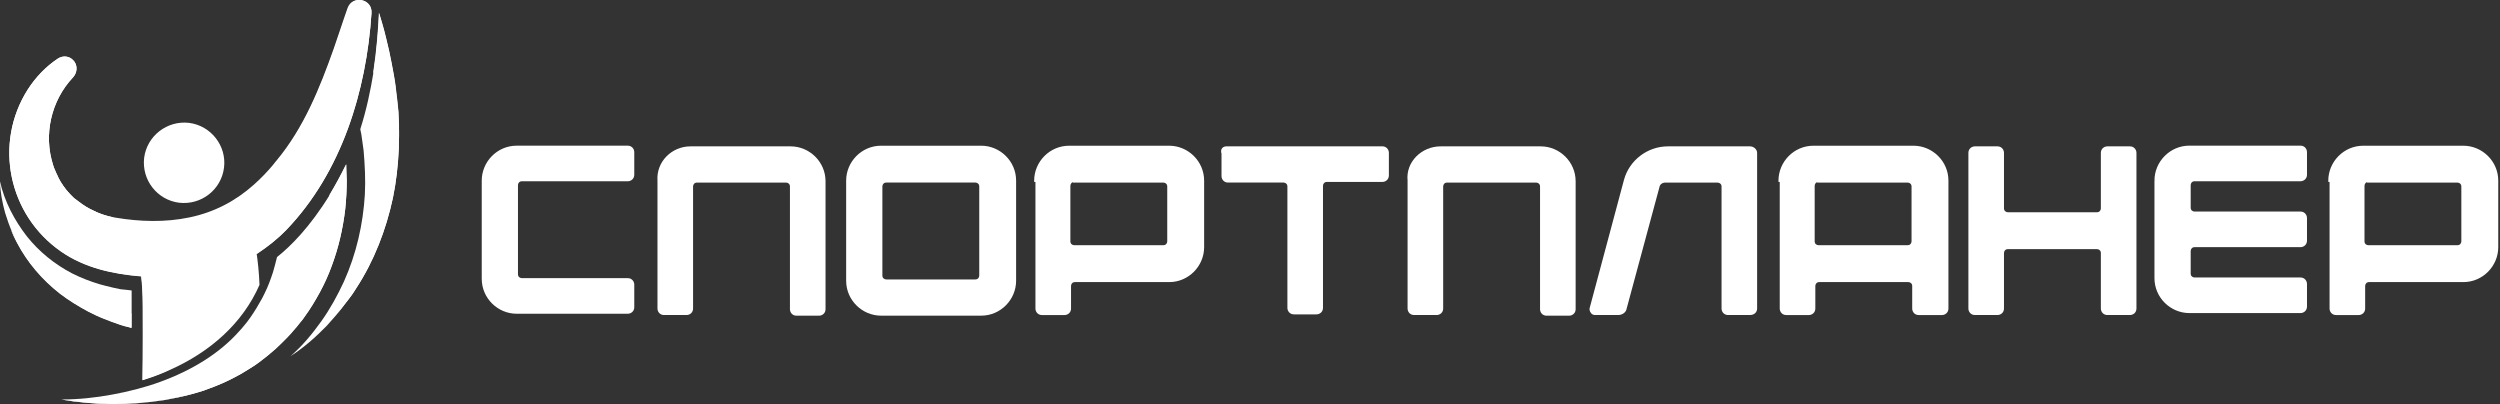 <?xml version="1.0" encoding="UTF-8"?> <svg xmlns="http://www.w3.org/2000/svg" width="495" height="80" viewBox="0 0 495 80" fill="none"><rect x="0" y="0" width="495" height="80" fill="#333333" stroke="none"/><g clip-path="url(#clip0_1_2)"><path d="M95.646 35.761C95.646 32.18 98.591 29.11 102.297 29.11H124.302C124.944 29.11 125.325 29.622 125.325 30.133V34.612C125.325 35.255 124.813 35.636 124.302 35.636H103.32C102.678 35.636 102.297 36.147 102.297 36.659V54.315C102.297 54.957 102.809 55.338 103.32 55.338H124.302C124.944 55.338 125.325 55.85 125.325 56.361V60.84C125.325 61.483 124.813 61.864 124.302 61.864H102.297C98.716 61.864 95.646 58.919 95.646 55.213V35.766V35.761Z" fill="white"></path><path d="M95.907 55.208V35.761H95.385V55.208H95.907ZM102.297 61.597C98.857 61.597 95.907 58.768 95.907 55.208H95.385C95.385 59.066 98.575 62.12 102.297 62.12V61.597ZM124.302 61.597H102.297V62.12H124.302V61.597ZM125.064 60.835C125.064 61.31 124.693 61.597 124.302 61.597V62.12C124.933 62.12 125.586 61.639 125.586 60.835H125.064ZM125.064 56.356V60.835H125.586V56.356H125.064ZM124.302 55.594C124.777 55.594 125.064 55.965 125.064 56.356H125.586C125.586 55.724 125.106 55.072 124.302 55.072V55.594ZM103.32 55.594H124.302V55.072H103.32V55.594ZM102.036 54.31C102.036 55.114 102.689 55.594 103.32 55.594V55.072C102.929 55.072 102.558 54.785 102.558 54.31H102.036ZM102.036 36.654V54.31H102.558V36.654H102.036ZM103.32 35.369C102.516 35.369 102.036 36.022 102.036 36.654H102.558C102.558 36.262 102.845 35.891 103.32 35.891V35.369ZM124.302 35.369H103.32V35.891H124.302V35.369ZM125.064 34.607C125.064 35.082 124.693 35.369 124.302 35.369V35.891C124.933 35.891 125.586 35.411 125.586 34.607H125.064ZM125.064 30.128V34.607H125.586V30.128H125.064ZM124.302 29.366C124.777 29.366 125.064 29.736 125.064 30.128H125.586C125.586 29.496 125.106 28.844 124.302 28.844V29.366ZM102.297 29.366H124.302V28.844H102.297V29.366ZM95.907 35.756C95.907 32.315 98.737 29.366 102.297 29.366V28.844C98.439 28.844 95.385 32.033 95.385 35.756H95.907Z" fill="white"></path><path d="M136.711 29.24H156.539C160.12 29.24 163.19 32.185 163.19 35.891V61.222C163.19 61.864 162.678 62.245 162.167 62.245H157.687C157.045 62.245 156.664 61.733 156.664 61.222V36.915C156.664 36.273 156.152 35.891 155.641 35.891H137.985C137.343 35.891 136.962 36.403 136.962 36.915V61.091C136.962 61.733 136.45 62.114 135.938 62.114H131.459C130.817 62.114 130.436 61.603 130.436 61.091V35.761C130.18 32.18 133.124 29.235 136.706 29.235L136.711 29.24Z" fill="white"></path><path d="M130.702 35.745C130.457 32.326 133.271 29.501 136.711 29.501V28.979C132.989 28.979 129.914 32.039 130.18 35.782L130.702 35.745ZM130.702 61.091V35.761H130.18V61.091H130.702ZM131.464 61.853C130.989 61.853 130.702 61.483 130.702 61.091H130.18C130.18 61.723 130.66 62.375 131.464 62.375V61.853ZM135.944 61.853H131.464V62.375H135.944V61.853ZM136.706 61.091C136.706 61.566 136.335 61.853 135.944 61.853V62.375C136.575 62.375 137.228 61.895 137.228 61.091H136.706ZM136.706 36.915V61.091H137.228V36.915H136.706ZM137.99 35.63C137.186 35.63 136.706 36.283 136.706 36.915H137.228C137.228 36.523 137.515 36.152 137.99 36.152V35.63ZM155.646 35.63H137.99V36.152H155.646V35.63ZM156.93 36.915C156.93 36.111 156.278 35.63 155.646 35.63V36.152C156.038 36.152 156.408 36.44 156.408 36.915H156.93ZM156.93 61.222V36.915H156.408V61.222H156.93ZM157.692 61.984C157.217 61.984 156.93 61.613 156.93 61.222H156.408C156.408 61.853 156.889 62.506 157.692 62.506V61.984ZM162.172 61.984H157.692V62.506H162.172V61.984ZM162.934 61.222C162.934 61.697 162.563 61.984 162.172 61.984V62.506C162.803 62.506 163.456 62.026 163.456 61.222H162.934ZM162.934 35.891V61.222H163.456V35.891H162.934ZM156.544 29.501C159.984 29.501 162.934 32.331 162.934 35.891H163.456C163.456 32.033 160.266 28.979 156.544 28.979V29.501ZM136.716 29.501H156.544V28.979H136.716V29.501ZM130.446 35.766H130.707V35.745L130.446 35.766Z" fill="white"></path><path d="M193.125 55.589C193.767 55.589 194.148 55.077 194.148 54.565V36.909C194.148 36.267 193.636 35.886 193.125 35.886H175.469C174.826 35.886 174.445 36.398 174.445 36.909V54.565C174.445 55.208 174.957 55.589 175.469 55.589H193.125ZM167.794 35.761C167.794 32.18 170.739 29.11 174.445 29.11H194.273C197.854 29.11 200.924 32.054 200.924 35.761V55.589C200.924 59.17 197.98 62.24 194.273 62.24H174.445C170.864 62.24 167.794 59.295 167.794 55.589V35.761Z" fill="white"></path><path d="M175.474 55.85H193.13V55.328H175.474V55.85ZM174.19 54.565C174.19 55.369 174.842 55.85 175.474 55.85V55.328C175.082 55.328 174.712 55.041 174.712 54.565H174.19ZM174.19 36.909V54.565H174.712V36.909H174.19ZM175.474 35.625C174.67 35.625 174.19 36.278 174.19 36.909H174.712C174.712 36.518 174.999 36.147 175.474 36.147V35.625ZM193.13 35.625H175.474V36.147H193.13V35.625ZM194.414 36.909C194.414 36.105 193.761 35.625 193.13 35.625V36.147C193.521 36.147 193.892 36.434 193.892 36.909H194.414ZM194.414 54.565V36.909H193.892V54.565H194.414ZM193.13 55.85C193.934 55.85 194.414 55.197 194.414 54.565H193.892C193.892 54.957 193.605 55.328 193.13 55.328V55.85ZM168.061 55.589V35.761H167.539V55.589H168.061ZM174.451 61.979C171.01 61.979 168.061 59.149 168.061 55.589H167.539C167.539 59.447 170.728 62.501 174.451 62.501V61.979ZM194.278 61.979H174.451V62.501H194.278V61.979ZM200.668 55.589C200.668 59.029 197.839 61.979 194.278 61.979V62.501C198.136 62.501 201.19 59.311 201.19 55.589H200.668ZM200.668 35.761V55.589H201.19V35.761H200.668ZM194.278 29.371C197.719 29.371 200.668 32.2 200.668 35.761H201.19C201.19 31.903 198.001 28.849 194.278 28.849V29.371ZM174.451 29.371H194.278V28.849H174.451V29.371ZM168.061 35.761C168.061 32.321 170.89 29.371 174.451 29.371V28.849C170.593 28.849 167.539 32.039 167.539 35.761H168.061Z" fill="white"></path><path d="M212.696 35.761C212.054 35.761 211.673 36.273 211.673 36.784V47.784C211.673 48.426 212.185 48.807 212.696 48.807H230.352C230.995 48.807 231.376 48.295 231.376 47.784V36.909C231.376 36.267 230.864 35.886 230.352 35.886H212.696V35.756V35.761ZM205.022 35.761C205.022 32.18 207.967 29.11 211.673 29.11H231.501C235.082 29.11 238.152 32.054 238.152 35.761V48.938C238.152 52.519 235.208 55.589 231.501 55.589H212.822C212.18 55.589 211.798 56.1 211.798 56.612V61.091C211.798 61.733 211.287 62.114 210.775 62.114H206.296C205.654 62.114 205.273 61.603 205.273 61.091V35.761H205.017H205.022Z" fill="white"></path><path d="M212.957 35.891V35.761H212.435V35.891H212.957ZM230.352 35.63H212.696V36.152H230.352V35.63ZM231.637 36.915C231.637 36.111 230.984 35.63 230.352 35.63V36.152C230.744 36.152 231.115 36.44 231.115 36.915H231.637ZM231.637 47.789V36.915H231.115V47.789H231.637ZM230.352 49.073C231.156 49.073 231.637 48.421 231.637 47.789H231.115C231.115 48.181 230.827 48.551 230.352 48.551V49.073ZM212.696 49.073H230.352V48.551H212.696V49.073ZM211.412 47.789C211.412 48.593 212.065 49.073 212.696 49.073V48.551C212.305 48.551 211.934 48.264 211.934 47.789H211.412ZM211.412 36.789V47.789H211.934V36.789H211.412ZM212.696 35.505C211.892 35.505 211.412 36.158 211.412 36.789H211.934C211.934 36.398 212.221 36.027 212.696 36.027V35.505ZM205.278 35.505H205.022V36.027H205.278V35.505ZM205.539 61.096V35.766H205.017V61.096H205.539ZM206.301 61.858C205.826 61.858 205.539 61.488 205.539 61.096H205.017C205.017 61.728 205.497 62.381 206.301 62.381V61.858ZM210.78 61.858H206.301V62.381H210.78V61.858ZM211.543 61.096C211.543 61.571 211.172 61.858 210.78 61.858V62.381C211.412 62.381 212.065 61.9 212.065 61.096H211.543ZM211.543 56.617V61.096H212.065V56.617H211.543ZM212.827 55.333C212.023 55.333 211.543 55.985 211.543 56.617H212.065C212.065 56.225 212.352 55.855 212.827 55.855V55.333ZM231.506 55.333H212.827V55.855H231.506V55.333ZM237.896 48.943C237.896 52.383 235.067 55.333 231.506 55.333V55.855C235.364 55.855 238.418 52.665 238.418 48.943H237.896ZM237.896 35.766V48.943H238.418V35.766H237.896ZM231.506 29.376C234.946 29.376 237.896 32.206 237.896 35.766H238.418C238.418 31.908 235.228 28.854 231.506 28.854V29.376ZM211.678 29.376H231.506V28.854H211.678V29.376ZM205.288 35.766C205.288 32.326 208.118 29.376 211.678 29.376V28.854C207.82 28.854 204.766 32.044 204.766 35.766H205.288ZM212.702 35.897H212.441V36.158H212.702V35.897ZM212.702 35.766H212.963V35.505H212.702V35.766ZM205.283 35.766H205.544V35.505H205.283V35.766ZM205.027 35.766H204.766V36.027H205.027V35.766Z" fill="white"></path><path d="M242.887 29.24H273.714C274.357 29.24 274.738 29.752 274.738 30.264V34.743C274.738 35.385 274.226 35.766 273.714 35.766H262.715C262.073 35.766 261.691 36.278 261.691 36.789V60.966C261.691 61.608 261.18 61.989 260.668 61.989H256.189C255.547 61.989 255.166 61.477 255.166 60.966V36.915C255.166 36.273 254.654 35.891 254.143 35.891H243.143C242.501 35.891 242.12 35.38 242.12 34.868V30.389C241.864 29.622 242.245 29.235 242.887 29.235V29.24Z" fill="white"></path><path d="M242.365 30.305C242.25 29.966 242.302 29.778 242.375 29.679C242.454 29.58 242.61 29.496 242.887 29.496V28.974C242.522 28.974 242.172 29.084 241.958 29.366C241.744 29.653 241.728 30.039 241.869 30.467L242.365 30.3V30.305ZM242.381 34.863V30.384H241.859V34.863H242.381ZM243.143 35.625C242.668 35.625 242.381 35.255 242.381 34.863H241.859C241.859 35.495 242.339 36.147 243.143 36.147V35.625ZM254.143 35.625H243.143V36.147H254.143V35.625ZM255.427 36.909C255.427 36.105 254.774 35.625 254.143 35.625V36.147C254.534 36.147 254.905 36.434 254.905 36.909H255.427ZM255.427 60.961V36.909H254.905V60.961H255.427ZM256.189 61.723C255.714 61.723 255.427 61.352 255.427 60.961H254.905C254.905 61.592 255.385 62.245 256.189 62.245V61.723ZM260.668 61.723H256.189V62.245H260.668V61.723ZM261.43 60.961C261.43 61.436 261.06 61.723 260.668 61.723V62.245C261.3 62.245 261.952 61.764 261.952 60.961H261.43ZM261.43 36.784V60.961H261.952V36.784H261.43ZM262.715 35.5C261.911 35.5 261.43 36.152 261.43 36.784H261.952C261.952 36.393 262.24 36.022 262.715 36.022V35.5ZM273.714 35.5H262.715V36.022H273.714V35.5ZM274.477 34.738C274.477 35.213 274.106 35.5 273.714 35.5V36.022C274.351 36.022 274.999 35.542 274.999 34.738H274.477ZM274.477 30.258V34.738H274.999V30.258H274.477ZM273.714 29.496C274.189 29.496 274.477 29.867 274.477 30.258H274.999C274.999 29.627 274.518 28.974 273.714 28.974V29.496ZM242.887 29.496H273.714V28.974H242.887V29.496ZM242.12 30.389H242.381V30.347L242.365 30.305L242.12 30.389Z" fill="white"></path><path d="M285.231 29.24H305.059C308.64 29.24 311.71 32.185 311.71 35.891V61.222C311.71 61.864 311.198 62.245 310.686 62.245H306.207C305.565 62.245 305.184 61.733 305.184 61.222V36.915C305.184 36.273 304.672 35.891 304.161 35.891H286.505C285.863 35.891 285.482 36.403 285.482 36.915V61.091C285.482 61.733 284.97 62.114 284.458 62.114H279.979C279.337 62.114 278.956 61.603 278.956 61.091V35.761C278.575 32.18 281.644 29.235 285.226 29.235L285.231 29.24Z" fill="white"></path><path d="M279.222 35.735C278.857 32.331 281.78 29.501 285.231 29.501V28.979C281.519 28.979 278.298 32.033 278.705 35.792L279.222 35.735ZM279.222 61.091V35.761H278.7V61.091H279.222ZM279.984 61.853C279.509 61.853 279.222 61.483 279.222 61.091H278.7C278.7 61.723 279.18 62.375 279.984 62.375V61.853ZM284.464 61.853H279.984V62.375H284.464V61.853ZM285.226 61.091C285.226 61.566 284.855 61.853 284.464 61.853V62.375C285.095 62.375 285.748 61.895 285.748 61.091H285.226ZM285.226 36.915V61.091H285.748V36.915H285.226ZM286.51 35.63C285.706 35.63 285.226 36.283 285.226 36.915H285.748C285.748 36.523 286.035 36.152 286.51 36.152V35.63ZM304.166 35.63H286.51V36.152H304.166V35.63ZM305.45 36.915C305.45 36.111 304.798 35.63 304.166 35.63V36.152C304.558 36.152 304.928 36.44 304.928 36.915H305.45ZM305.45 61.222V36.915H304.928V61.222H305.45ZM306.212 61.984C305.737 61.984 305.45 61.613 305.45 61.222H304.928C304.928 61.853 305.408 62.506 306.212 62.506V61.984ZM310.692 61.984H306.212V62.506H310.692V61.984ZM311.454 61.222C311.454 61.697 311.083 61.984 310.692 61.984V62.506C311.323 62.506 311.976 62.026 311.976 61.222H311.454ZM311.454 35.891V61.222H311.976V35.891H311.454ZM305.064 29.501C308.504 29.501 311.454 32.331 311.454 35.891H311.976C311.976 32.033 308.786 28.979 305.064 28.979V29.501ZM285.236 29.501H305.064V28.979H285.236V29.501ZM278.966 35.766H279.227V35.74L278.966 35.766Z" fill="white"></path><path d="M330.258 29.24H346.505C347.142 29.24 347.653 29.752 347.653 30.264V61.091C347.653 61.733 347.142 62.114 346.505 62.114H342.156C341.519 62.114 341.133 61.603 341.133 61.091V36.915C341.133 36.273 340.621 35.891 339.979 35.891H329.747C329.105 35.891 328.468 36.278 328.337 36.915L321.812 61.091C321.686 61.733 321.044 62.114 320.407 62.114H315.803C315.547 62.114 315.291 61.984 315.166 61.728C315.04 61.597 314.91 61.216 315.04 60.961L321.822 35.63C322.845 31.919 326.301 29.235 330.264 29.235L330.258 29.24Z" fill="white"></path><path d="M322.067 35.703C323.059 32.106 326.411 29.501 330.258 29.501V28.979C326.176 28.979 322.615 31.746 321.561 35.568L322.062 35.709L322.067 35.703ZM315.286 61.029L322.067 35.698L321.561 35.562L314.779 60.893L315.286 61.029ZM315.348 61.545C315.348 61.545 315.286 61.451 315.26 61.337C315.234 61.222 315.244 61.133 315.27 61.081L314.806 60.846C314.706 61.049 314.712 61.274 314.753 61.451C314.79 61.624 314.873 61.806 314.983 61.916L315.354 61.545H315.348ZM315.803 61.853C315.63 61.853 315.474 61.77 315.395 61.613L314.931 61.848C315.108 62.203 315.463 62.375 315.803 62.375V61.853ZM320.407 61.853H315.803V62.375H320.407V61.853ZM321.556 61.039C321.462 61.519 320.961 61.853 320.407 61.853V62.375C321.133 62.375 321.911 61.937 322.073 61.143L321.561 61.039H321.556ZM328.081 36.847L321.556 61.023L322.062 61.159L328.588 36.983L328.081 36.847ZM329.742 35.63C329.016 35.63 328.238 36.069 328.076 36.862L328.588 36.967C328.687 36.487 329.183 36.152 329.742 36.152V35.63ZM339.974 35.63H329.742V36.152H339.974V35.63ZM341.389 36.915C341.389 36.518 341.227 36.189 340.961 35.965C340.7 35.74 340.345 35.63 339.974 35.63V36.152C340.245 36.152 340.47 36.231 340.621 36.361C340.767 36.487 340.867 36.669 340.867 36.915H341.389ZM341.389 61.091V36.915H340.867V61.091H341.389ZM342.151 61.853C341.676 61.853 341.389 61.483 341.389 61.091H340.867C340.867 61.723 341.347 62.375 342.151 62.375V61.853ZM346.5 61.853H342.151V62.375H346.5V61.853ZM347.387 61.091C347.387 61.337 347.293 61.519 347.142 61.645C346.99 61.775 346.766 61.853 346.494 61.853V62.375C346.865 62.375 347.215 62.266 347.481 62.041C347.747 61.817 347.909 61.488 347.909 61.091H347.387ZM347.387 30.264V61.091H347.909V30.264H347.387ZM346.5 29.501C347.016 29.501 347.387 29.914 347.387 30.264H347.909C347.909 29.59 347.262 28.979 346.5 28.979V29.501ZM330.253 29.501H346.5V28.979H330.253V29.501ZM315.03 60.966L315.265 61.081L315.275 61.055V61.029L315.03 60.961V60.966ZM315.155 61.733L315.39 61.618L315.369 61.582L315.338 61.55L315.155 61.733ZM321.806 61.091L321.556 61.023V61.034V61.044L321.812 61.096L321.806 61.091ZM328.332 36.915L328.583 36.983V36.972V36.962L328.327 36.909L328.332 36.915Z" fill="white"></path><path d="M360.068 35.761C359.431 35.761 359.045 36.273 359.045 36.784V47.784C359.045 48.426 359.556 48.807 360.068 48.807H377.724C378.361 48.807 378.747 48.295 378.747 47.784V36.909C378.747 36.267 378.235 35.886 377.724 35.886H360.068V35.756V35.761ZM352.394 35.761C352.394 32.18 355.338 29.11 359.045 29.11H378.872C382.454 29.11 385.523 32.054 385.523 35.761V61.091C385.523 61.733 385.012 62.114 384.5 62.114H379.896C379.253 62.114 378.872 61.603 378.872 61.091V56.612C378.872 55.97 378.361 55.589 377.849 55.589H360.193C359.556 55.589 359.17 56.1 359.17 56.612V61.091C359.17 61.733 358.658 62.114 358.147 62.114H353.667C353.031 62.114 352.644 61.603 352.644 61.091V35.761H352.388H352.394Z" fill="white"></path><path d="M360.329 35.891V35.761H359.807V35.891H360.329ZM377.724 35.63H360.068V36.152H377.724V35.63ZM379.008 36.915C379.008 36.111 378.356 35.63 377.724 35.63V36.152C378.11 36.152 378.486 36.44 378.486 36.915H379.008ZM379.008 47.789V36.915H378.486V47.789H379.008ZM377.724 49.073C378.528 49.073 379.008 48.421 379.008 47.789H378.486C378.486 48.181 378.199 48.551 377.724 48.551V49.073ZM360.068 49.073H377.724V48.551H360.068V49.073ZM358.784 47.789C358.784 48.593 359.436 49.073 360.068 49.073V48.551C359.676 48.551 359.306 48.264 359.306 47.789H358.784ZM358.784 36.789V47.789H359.306V36.789H358.784ZM360.068 35.505C359.264 35.505 358.784 36.158 358.784 36.789H359.306C359.306 36.398 359.593 36.027 360.068 36.027V35.505ZM352.649 35.505H352.394V36.027H352.649V35.505ZM352.91 61.096V35.766H352.388V61.096H352.91ZM353.673 61.858C353.198 61.858 352.91 61.488 352.91 61.096H352.388C352.388 61.728 352.869 62.381 353.673 62.381V61.858ZM358.152 61.858H353.673V62.381H358.152V61.858ZM358.914 61.096C358.914 61.571 358.543 61.858 358.152 61.858V62.381C358.784 62.381 359.436 61.9 359.436 61.096H358.914ZM358.914 56.617V61.096H359.436V56.617H358.914ZM360.198 55.333C359.394 55.333 358.914 55.985 358.914 56.617H359.436C359.436 56.225 359.723 55.855 360.198 55.855V55.333ZM377.854 55.333H360.198V55.855H377.854V55.333ZM379.139 56.617C379.139 55.813 378.486 55.333 377.854 55.333V55.855C378.241 55.855 378.617 56.142 378.617 56.617H379.139ZM379.139 61.096V56.617H378.617V61.096H379.139ZM379.901 61.858C379.426 61.858 379.139 61.488 379.139 61.096H378.617C378.617 61.728 379.097 62.381 379.901 62.381V61.858ZM384.505 61.858H379.901V62.381H384.505V61.858ZM385.268 61.096C385.268 61.571 384.897 61.858 384.505 61.858V62.381C385.137 62.381 385.79 61.9 385.79 61.096H385.268ZM385.268 35.766V61.096H385.79V35.766H385.268ZM378.878 29.376C382.318 29.376 385.268 32.206 385.268 35.766H385.79C385.79 31.908 382.6 28.854 378.878 28.854V29.376ZM359.05 29.376H378.878V28.854H359.05V29.376ZM352.66 35.766C352.66 32.326 355.489 29.376 359.05 29.376V28.854C355.192 28.854 352.138 32.044 352.138 35.766H352.66ZM360.073 35.897H359.812V36.158H360.073V35.897ZM360.073 35.766H360.334V35.505H360.073V35.766ZM352.655 35.766H352.916V35.505H352.655V35.766ZM352.399 35.766H352.138V36.027H352.399V35.766Z" fill="white"></path><path d="M390.003 30.264C390.003 29.622 390.514 29.24 391.026 29.24H395.505C396.142 29.24 396.528 29.752 396.528 30.264V41.263C396.528 41.906 397.04 42.287 397.552 42.287H415.208C415.85 42.287 416.231 41.775 416.231 41.263V30.264C416.231 29.622 416.742 29.24 417.254 29.24H421.733C422.37 29.24 422.756 29.752 422.756 30.264V61.091C422.756 61.733 422.245 62.114 421.733 62.114H417.254C416.617 62.114 416.231 61.603 416.231 61.091V50.091C416.231 49.449 415.719 49.068 415.208 49.068H397.552C396.915 49.068 396.528 49.58 396.528 50.091V61.091C396.528 61.733 396.017 62.114 395.505 62.114H391.026C390.389 62.114 390.003 61.603 390.003 61.091V30.264Z" fill="white"></path><path d="M390.264 61.091V30.264H389.742V61.091H390.264ZM391.026 61.853C390.551 61.853 390.264 61.483 390.264 61.091H389.742C389.742 61.723 390.222 62.375 391.026 62.375V61.853ZM395.505 61.853H391.026V62.375H395.505V61.853ZM396.267 61.091C396.267 61.566 395.897 61.853 395.505 61.853V62.375C396.137 62.375 396.789 61.895 396.789 61.091H396.267ZM396.267 50.091V61.091H396.789V50.091H396.267ZM397.552 48.807C396.748 48.807 396.267 49.46 396.267 50.091H396.789C396.789 49.7 397.076 49.329 397.552 49.329V48.807ZM415.207 48.807H397.552V49.329H415.207V48.807ZM416.492 50.091C416.492 49.287 415.839 48.807 415.207 48.807V49.329C415.594 49.329 415.97 49.616 415.97 50.091H416.492ZM416.492 61.091V50.091H415.97V61.091H416.492ZM417.254 61.853C416.779 61.853 416.492 61.483 416.492 61.091H415.97C415.97 61.723 416.45 62.375 417.254 62.375V61.853ZM421.733 61.853H417.254V62.375H421.733V61.853ZM422.495 61.091C422.495 61.566 422.125 61.853 421.733 61.853V62.375C422.365 62.375 423.017 61.895 423.017 61.091H422.495ZM422.495 30.264V61.091H423.017V30.264H422.495ZM421.733 29.501C422.208 29.501 422.495 29.872 422.495 30.264H423.017C423.017 29.632 422.537 28.979 421.733 28.979V29.501ZM417.254 29.501H421.733V28.979H417.254V29.501ZM416.492 30.264C416.492 29.789 416.862 29.501 417.254 29.501V28.979C416.622 28.979 415.97 29.46 415.97 30.264H416.492ZM416.492 41.263V30.264H415.97V41.263H416.492ZM415.207 42.548C416.011 42.548 416.492 41.895 416.492 41.263H415.97C415.97 41.655 415.683 42.026 415.207 42.026V42.548ZM397.552 42.548H415.207V42.026H397.552V42.548ZM396.267 41.263C396.267 42.067 396.92 42.548 397.552 42.548V42.026C397.16 42.026 396.789 41.738 396.789 41.263H396.267ZM396.267 30.264V41.263H396.789V30.264H396.267ZM395.505 29.501C395.98 29.501 396.267 29.872 396.267 30.264H396.789C396.789 29.632 396.309 28.979 395.505 28.979V29.501ZM391.026 29.501H395.505V28.979H391.026V29.501ZM390.264 30.264C390.264 29.789 390.634 29.501 391.026 29.501V28.979C390.394 28.979 389.742 29.46 389.742 30.264H390.264Z" fill="white"></path><path d="M426.844 35.761C426.844 32.18 429.789 29.11 433.495 29.11H455.5C456.137 29.11 456.523 29.622 456.523 30.133V34.612C456.523 35.255 456.011 35.636 455.5 35.636H434.518C433.876 35.636 433.495 36.147 433.495 36.659V41.138C433.495 41.78 434.007 42.161 434.518 42.161H455.5C456.137 42.161 456.523 42.673 456.523 43.185V47.664C456.523 48.306 456.011 48.687 455.5 48.687H434.518C433.876 48.687 433.495 49.199 433.495 49.71V54.19C433.495 54.832 434.007 55.213 434.518 55.213H455.5C456.137 55.213 456.523 55.724 456.523 56.236V60.715C456.523 61.357 456.011 61.739 455.5 61.739H433.495C429.914 61.739 426.844 58.794 426.844 55.087V35.771V35.761Z" fill="white"></path><path d="M427.105 55.077V35.761H426.583V55.077H427.105ZM433.495 61.467C430.055 61.467 427.105 58.637 427.105 55.077H426.583C426.583 58.935 429.773 61.989 433.495 61.989V61.467ZM455.5 61.467H433.495V61.989H455.5V61.467ZM456.262 60.705C456.262 61.18 455.891 61.467 455.5 61.467V61.989C456.132 61.989 456.784 61.509 456.784 60.705H456.262ZM456.262 56.225V60.705H456.784V56.225H456.262ZM455.5 55.463C455.975 55.463 456.262 55.834 456.262 56.225H456.784C456.784 55.594 456.304 54.941 455.5 54.941V55.463ZM434.518 55.463H455.5V54.941H434.518V55.463ZM433.234 54.179C433.234 54.983 433.887 55.463 434.518 55.463V54.941C434.127 54.941 433.756 54.654 433.756 54.179H433.234ZM433.234 49.7V54.179H433.756V49.7H433.234ZM434.518 48.416C433.714 48.416 433.234 49.068 433.234 49.7H433.756C433.756 49.308 434.043 48.938 434.518 48.938V48.416ZM455.5 48.416H434.518V48.938H455.5V48.416ZM456.262 47.653C456.262 48.128 455.891 48.416 455.5 48.416V48.938C456.132 48.938 456.784 48.457 456.784 47.653H456.262ZM456.262 43.174V47.653H456.784V43.174H456.262ZM455.5 42.412C455.975 42.412 456.262 42.783 456.262 43.174H456.784C456.784 42.542 456.304 41.89 455.5 41.89V42.412ZM434.518 42.412H455.5V41.89H434.518V42.412ZM433.234 41.128C433.234 41.932 433.887 42.412 434.518 42.412V41.89C434.127 41.89 433.756 41.603 433.756 41.128H433.234ZM433.234 36.648V41.128H433.756V36.648H433.234ZM434.518 35.364C433.714 35.364 433.234 36.017 433.234 36.648H433.756C433.756 36.257 434.043 35.886 434.518 35.886V35.364ZM455.5 35.364H434.518V35.886H455.5V35.364ZM456.262 34.602C456.262 35.077 455.891 35.364 455.5 35.364V35.886C456.132 35.886 456.784 35.406 456.784 34.602H456.262ZM456.262 30.123V34.602H456.784V30.123H456.262ZM455.5 29.36C455.975 29.36 456.262 29.731 456.262 30.123H456.784C456.784 29.491 456.304 28.838 455.5 28.838V29.36ZM433.495 29.36H455.5V28.838H433.495V29.36ZM427.105 35.751C427.105 32.31 429.935 29.36 433.495 29.36V28.838C429.637 28.838 426.583 32.028 426.583 35.751H427.105Z" fill="white"></path><path d="M468.932 35.761C468.29 35.761 467.909 36.273 467.909 36.784V47.784C467.909 48.426 468.421 48.807 468.932 48.807H486.583C487.22 48.807 487.606 48.295 487.606 47.784V36.909C487.606 36.267 487.095 35.886 486.583 35.886H468.932V35.756V35.761ZM461.258 35.761C461.258 32.18 464.203 29.11 467.909 29.11H487.737C491.318 29.11 494.388 32.054 494.388 35.761V48.938C494.388 52.519 491.443 55.589 487.737 55.589H469.058C468.416 55.589 468.034 56.1 468.034 56.612V61.091C468.034 61.733 467.523 62.114 467.011 62.114H462.532C461.89 62.114 461.509 61.603 461.509 61.091V35.761H461.253H461.258Z" fill="white"></path><path d="M469.193 35.891V35.761H468.671V35.891H469.193ZM486.583 35.63H468.932V36.152H486.583V35.63ZM487.867 36.915C487.867 36.111 487.215 35.63 486.583 35.63V36.152C486.975 36.152 487.345 36.44 487.345 36.915H487.867ZM487.867 47.789V36.915H487.345V47.789H487.867ZM486.583 49.073C487.387 49.073 487.867 48.421 487.867 47.789H487.345C487.345 48.181 487.058 48.551 486.583 48.551V49.073ZM468.932 49.073H486.583V48.551H468.932V49.073ZM467.648 47.789C467.648 48.593 468.301 49.073 468.932 49.073V48.551C468.541 48.551 468.17 48.264 468.17 47.789H467.648ZM467.648 36.789V47.789H468.17V36.789H467.648ZM468.932 35.505C468.128 35.505 467.648 36.158 467.648 36.789H468.17C468.17 36.398 468.457 36.027 468.932 36.027V35.505ZM461.514 35.505H461.258V36.027H461.514V35.505ZM461.775 61.096V35.766H461.253V61.096H461.775ZM462.537 61.858C462.062 61.858 461.775 61.488 461.775 61.096H461.253C461.253 61.728 461.733 62.381 462.537 62.381V61.858ZM467.016 61.858H462.537V62.381H467.016V61.858ZM467.779 61.096C467.779 61.571 467.408 61.858 467.016 61.858V62.381C467.648 62.381 468.301 61.9 468.301 61.096H467.779ZM467.779 56.617V61.096H468.301V56.617H467.779ZM469.063 55.333C468.259 55.333 467.779 55.985 467.779 56.617H468.301C468.301 56.225 468.588 55.855 469.063 55.855V55.333ZM487.742 55.333H469.063V55.855H487.742V55.333ZM494.132 48.943C494.132 52.383 491.303 55.333 487.742 55.333V55.855C491.6 55.855 494.654 52.665 494.654 48.943H494.132ZM494.132 35.766V48.943H494.654V35.766H494.132ZM487.742 29.376C491.182 29.376 494.132 32.206 494.132 35.766H494.654C494.654 31.908 491.464 28.854 487.742 28.854V29.376ZM467.914 29.376H487.742V28.854H467.914V29.376ZM461.524 35.766C461.524 32.326 464.354 29.376 467.914 29.376V28.854C464.056 28.854 461.002 32.044 461.002 35.766H461.524ZM468.938 35.897H468.677V36.158H468.938V35.897ZM468.938 35.766H469.199V35.505H468.938V35.766ZM461.519 35.766H461.78V35.505H461.519V35.766ZM461.263 35.766H461.002V36.027H461.263V35.766Z" fill="white"></path><path d="M25.309 57.416C25.56 57.468 25.816 57.468 26.066 57.515V64.892C26.014 64.892 25.915 64.84 25.863 64.84C25.56 64.74 25.257 64.636 24.902 64.589C24.5 64.49 24.093 64.338 23.738 64.234L22.172 63.681C21.665 63.477 21.112 63.279 20.606 63.075C19.546 62.673 18.533 62.166 17.526 61.66C15.557 60.6 13.636 59.436 11.866 58.074C8.332 55.296 5.45 51.908 3.43 48.071C3.226 47.669 2.976 47.21 2.772 46.755C2.673 46.505 2.522 46.249 2.417 45.998C1.864 44.735 1.404 43.419 1.002 42.109C0.449 40.089 0.042 37.964 -0.01 35.897C0.898 39.937 2.871 43.628 5.294 46.761C7.768 49.893 10.901 52.367 14.289 54.137C16.006 54.999 17.823 55.703 19.645 56.257C20.606 56.507 21.462 56.763 22.422 56.962C22.877 57.061 23.383 57.165 23.837 57.264L25.304 57.416H25.309Z" fill="white"></path><path d="M26.019 62.067V64.949C25.967 64.949 25.868 64.897 25.816 64.897C25.513 64.798 25.21 64.693 24.855 64.646C24.453 64.547 24.046 64.396 23.691 64.291L22.125 63.738C21.618 63.534 21.065 63.336 20.559 63.132C19.499 62.73 18.486 62.224 17.479 61.718C15.51 60.658 13.589 59.494 11.819 58.131C8.285 55.354 5.403 51.965 3.383 48.128C3.179 47.726 2.929 47.267 2.725 46.813C2.522 46.359 2.323 45.951 2.172 45.497C6.567 53.882 16.925 60.146 26.019 62.067Z" fill="white"></path><path d="M68.656 35.594C68.656 37.562 68.556 39.483 68.353 41.404C67.899 45.242 67.037 49.032 65.675 52.67C65.017 54.487 64.208 56.257 63.299 57.922C62.391 59.588 61.378 61.258 60.266 62.772C60.016 63.174 59.713 63.529 59.405 63.884C59.102 64.239 58.852 64.641 58.496 64.996L57.588 66.056L56.627 67.069C55.97 67.773 55.265 68.384 54.607 69.037C54.252 69.34 53.902 69.642 53.547 69.945C53.192 70.248 52.843 70.551 52.435 70.854L51.323 71.715C50.968 72.018 50.566 72.221 50.159 72.524C49.402 73.031 48.593 73.485 47.784 73.991C46.166 74.9 44.552 75.709 42.882 76.367C42.073 76.722 41.216 76.972 40.355 77.327C39.494 77.578 38.637 77.88 37.776 78.084C36.059 78.538 34.341 78.893 32.623 79.196C29.188 79.749 25.701 80.005 22.318 80.005C18.883 79.953 15.5 79.702 12.164 79.097C15.547 79.097 18.883 78.742 22.167 78.136C25.45 77.531 28.682 76.722 31.715 75.609C37.828 73.385 43.435 70.055 47.429 65.508C47.679 65.257 47.935 64.954 48.186 64.646C48.437 64.344 48.64 64.093 48.891 63.785C49.345 63.179 49.799 62.574 50.206 61.916L50.812 60.955L51.365 59.995C51.569 59.692 51.72 59.337 51.919 59.034C52.07 58.679 52.274 58.376 52.425 58.021C53.083 56.706 53.589 55.291 54.043 53.928C54.346 52.916 54.597 51.908 54.852 50.895C57.478 48.823 61.368 44.986 65.362 38.465C66.421 36.695 67.533 34.675 68.593 32.503V32.655C68.593 33.667 68.593 34.623 68.645 35.583L68.656 35.594Z" fill="white"></path><path d="M68.656 35.594C68.656 37.562 68.556 39.483 68.353 41.404C67.899 45.241 67.037 49.032 65.675 52.67C65.017 54.487 64.208 56.257 63.299 57.922C62.391 59.588 61.378 61.258 60.266 62.772C60.016 63.174 59.713 63.529 59.405 63.884C59.102 64.239 58.852 64.641 58.496 64.996L57.588 66.056L56.627 67.069C55.97 67.773 55.265 68.384 54.607 69.037C54.252 69.34 53.902 69.642 53.547 69.945C53.192 70.248 52.843 70.551 52.435 70.854L51.323 71.715C50.968 72.018 50.566 72.221 50.159 72.524C49.402 73.031 48.593 73.485 47.784 73.991C46.166 74.9 44.552 75.709 42.882 76.367C42.073 76.722 41.216 76.972 40.355 77.327C39.494 77.578 38.637 77.88 37.776 78.084C36.059 78.538 34.341 78.893 32.623 79.196C29.188 79.749 25.701 80.005 22.318 80.005C18.883 79.953 15.5 79.702 12.164 79.097C44.396 83.696 62.381 68.791 65.262 38.528C66.322 36.758 67.434 34.738 68.494 32.566V32.717C68.593 33.678 68.593 34.639 68.645 35.599L68.656 35.594Z" fill="white"></path><path d="M79.013 25.79V27.001L78.961 29.475C78.81 32.759 78.455 35.991 77.797 39.175C76.434 45.539 74.059 51.652 70.572 57.009C70.368 57.311 70.217 57.562 70.018 57.87C69.919 58.021 69.815 58.173 69.716 58.324C69.663 58.376 69.616 58.476 69.564 58.528C69.261 58.93 68.959 59.337 68.656 59.739C68.656 59.739 68.656 59.791 68.603 59.791C68.452 59.995 68.249 60.245 68.097 60.449C67.946 60.653 67.742 60.903 67.591 61.107C67.236 61.561 66.886 61.968 66.531 62.422L66.583 62.37C65.978 63.075 65.32 63.785 64.714 64.49C62.542 66.714 60.167 68.833 57.541 70.504C59.864 68.483 61.838 66.108 63.602 63.633C65.372 61.159 66.834 58.481 68.097 55.751C70.572 50.243 71.887 44.385 72.242 38.523C72.394 35.594 72.242 32.66 71.992 29.783L71.689 27.612L71.537 26.552L71.334 25.591C72.545 21.801 73.354 17.964 73.96 14.273C74.618 9.977 74.92 5.889 75.072 2.553C75.578 4.218 76.085 5.936 76.487 7.653C76.888 9.22 77.243 10.838 77.546 12.451C77.698 13.26 77.849 14.069 78.001 14.879C78.053 15.281 78.152 15.688 78.204 16.09C78.303 16.899 78.455 17.708 78.507 18.517C78.559 18.919 78.606 19.326 78.658 19.729L78.909 22.151L79.008 24.625V25.79H79.013Z" fill="white"></path><path d="M79.013 25.79V27.001L78.961 29.475C78.81 32.759 78.455 35.991 77.797 39.175C76.434 45.539 74.059 51.652 70.572 57.009C70.368 57.311 70.217 57.562 70.018 57.87C69.919 58.021 69.815 58.173 69.716 58.324C69.663 58.376 69.616 58.476 69.564 58.528C69.261 58.93 68.959 59.337 68.656 59.739C68.656 59.739 68.656 59.791 68.603 59.791C68.452 59.995 68.249 60.245 68.097 60.449C67.946 60.653 67.742 60.903 67.591 61.107C67.236 61.561 66.886 61.968 66.531 62.422C77.593 47.622 76.633 23.372 73.908 14.226C74.565 9.93 74.868 5.842 75.02 2.506C75.526 4.171 76.032 5.889 76.434 7.606C76.836 9.173 77.191 10.791 77.494 12.404C77.645 13.213 77.797 14.022 77.948 14.832C78.001 15.234 78.1 15.641 78.152 16.043C78.251 16.852 78.403 17.661 78.455 18.465C78.507 18.867 78.554 19.274 78.606 19.676L78.857 22.104L78.956 24.578L79.008 25.79H79.013Z" fill="white"></path><path d="M73.558 2.6C72.545 18.058 67.648 34.075 56.737 45.492C54.967 47.309 52.999 48.875 50.828 50.29C51.031 51.705 51.282 53.777 51.381 56.403C48.045 64.03 41.582 69.742 33.448 73.328C31.783 74.085 30.013 74.743 28.196 75.296C28.296 70.295 28.248 61.958 28.248 60.647C28.248 58.068 28.097 56.048 27.946 54.738C22.339 54.283 16.732 53.072 12.033 49.789C1.665 42.563 -1.31 28.416 5.508 17.708C7.074 15.281 9.094 13.161 11.47 11.595C12.482 10.937 13.793 11.088 14.55 11.997C14.649 12.096 14.701 12.148 14.753 12.248C15.307 13.057 15.26 14.116 14.753 14.926C14.654 15.077 14.55 15.176 14.45 15.328C10.107 19.927 8.588 26.693 10.509 32.655C10.608 33.01 10.713 33.312 10.864 33.615C10.963 33.866 11.068 34.122 11.167 34.32C11.219 34.419 11.266 34.524 11.318 34.623C11.37 34.774 11.47 34.926 11.522 35.077C11.574 35.228 11.673 35.328 11.725 35.479C11.825 35.63 11.877 35.782 11.976 35.933C12.075 36.085 12.127 36.184 12.227 36.335C12.227 36.335 12.227 36.387 12.279 36.387C12.378 36.539 12.43 36.638 12.529 36.789C12.629 36.941 12.733 37.04 12.832 37.191C12.931 37.343 13.036 37.442 13.135 37.593C13.234 37.693 13.339 37.844 13.438 37.948C13.49 38.001 13.49 38.047 13.537 38.047C13.636 38.147 13.741 38.251 13.787 38.35C13.887 38.45 14.038 38.601 14.143 38.705C14.294 38.857 14.445 39.008 14.544 39.107C14.644 39.206 14.748 39.311 14.847 39.358C14.947 39.457 15.098 39.562 15.249 39.661C15.401 39.76 15.5 39.864 15.651 39.964C16.56 40.668 17.572 41.326 18.684 41.78C18.836 41.832 18.935 41.879 19.086 41.984C20.047 42.386 21.055 42.741 22.067 42.944C22.318 42.997 22.621 43.044 22.877 43.096C27.727 43.905 32.675 44.056 37.526 43.044C42.375 42.031 46.568 39.859 50.258 36.575C51.673 35.312 52.989 33.949 54.2 32.482C54.299 32.331 54.404 32.232 54.503 32.08C54.602 31.981 54.706 31.83 54.806 31.725C60.162 25.257 63.294 17.479 66.072 9.648C67.032 6.917 67.888 4.192 68.849 1.514C69.862 -1.065 73.751 -0.204 73.547 2.574L73.558 2.6Z" fill="white"></path><path d="M44.354 33.218C43.801 37.562 39.859 40.647 35.463 40.141C31.12 39.588 28.034 35.646 28.541 31.25C29.094 26.907 33.088 23.822 37.431 24.328C41.775 24.881 44.907 28.875 44.354 33.218Z" fill="white"></path><path d="M68.912 1.644C67.951 4.375 67.095 7.1 66.134 9.778C63.357 17.609 60.224 25.388 54.868 31.856C54.665 32.106 54.466 32.362 54.21 32.613C51.736 39.28 49.867 44.281 50.874 50.243C52.994 48.828 55.02 47.262 56.737 45.445C67.648 34.08 72.55 18.011 73.558 2.553C73.761 -0.178 69.872 -1.034 68.912 1.644Z" fill="white"></path><path d="M28.243 75.249C28.343 70.248 28.296 61.911 28.296 60.6C28.296 58.021 28.144 56.001 27.993 54.691C22.386 54.236 16.779 53.025 12.08 49.742C1.671 42.563 -1.31 28.416 5.508 17.708C7.074 15.281 9.094 13.161 11.47 11.595C12.482 10.937 13.793 11.088 14.55 11.997C14.649 12.096 14.701 12.148 14.753 12.248C15.307 13.057 15.26 14.116 14.753 14.926C14.654 15.077 14.55 15.176 14.45 15.328C10.107 19.927 8.588 26.693 10.509 32.655C10.608 33.01 10.713 33.312 10.864 33.615C10.963 33.866 11.068 34.122 11.167 34.32C11.219 34.419 11.266 34.524 11.318 34.623C11.37 34.774 11.47 34.926 11.522 35.077C11.574 35.228 11.673 35.328 11.725 35.479C11.825 35.63 11.877 35.782 11.976 35.933C12.075 36.085 12.127 36.184 12.227 36.335C12.227 36.335 12.227 36.387 12.279 36.387C12.378 36.539 12.43 36.638 12.529 36.789C12.629 36.941 12.733 37.04 12.832 37.191C12.931 37.343 13.036 37.442 13.135 37.593C13.234 37.693 13.338 37.844 13.438 37.948C13.49 38.001 13.49 38.047 13.537 38.047C13.636 38.147 13.741 38.251 13.787 38.35C13.887 38.45 14.038 38.601 14.143 38.705C14.294 38.857 14.445 39.008 14.544 39.107C14.644 39.206 14.748 39.311 14.847 39.358C14.947 39.457 15.098 39.562 15.249 39.661C15.401 39.76 15.5 39.864 15.651 39.964C16.56 40.668 17.572 41.279 18.684 41.78C18.836 41.832 18.935 41.879 19.086 41.984C20.047 42.386 21.055 42.741 22.067 42.944C29.997 46.583 32.018 48.906 32.169 57.191C32.221 59.008 32.926 66.688 33.485 73.208C31.819 74.017 30.05 74.675 28.233 75.228L28.243 75.249Z" fill="white"></path></g><defs><clipPath id="clip0_1_2"><rect width="494.649" height="80" fill="white"></rect></clipPath></defs></svg> 